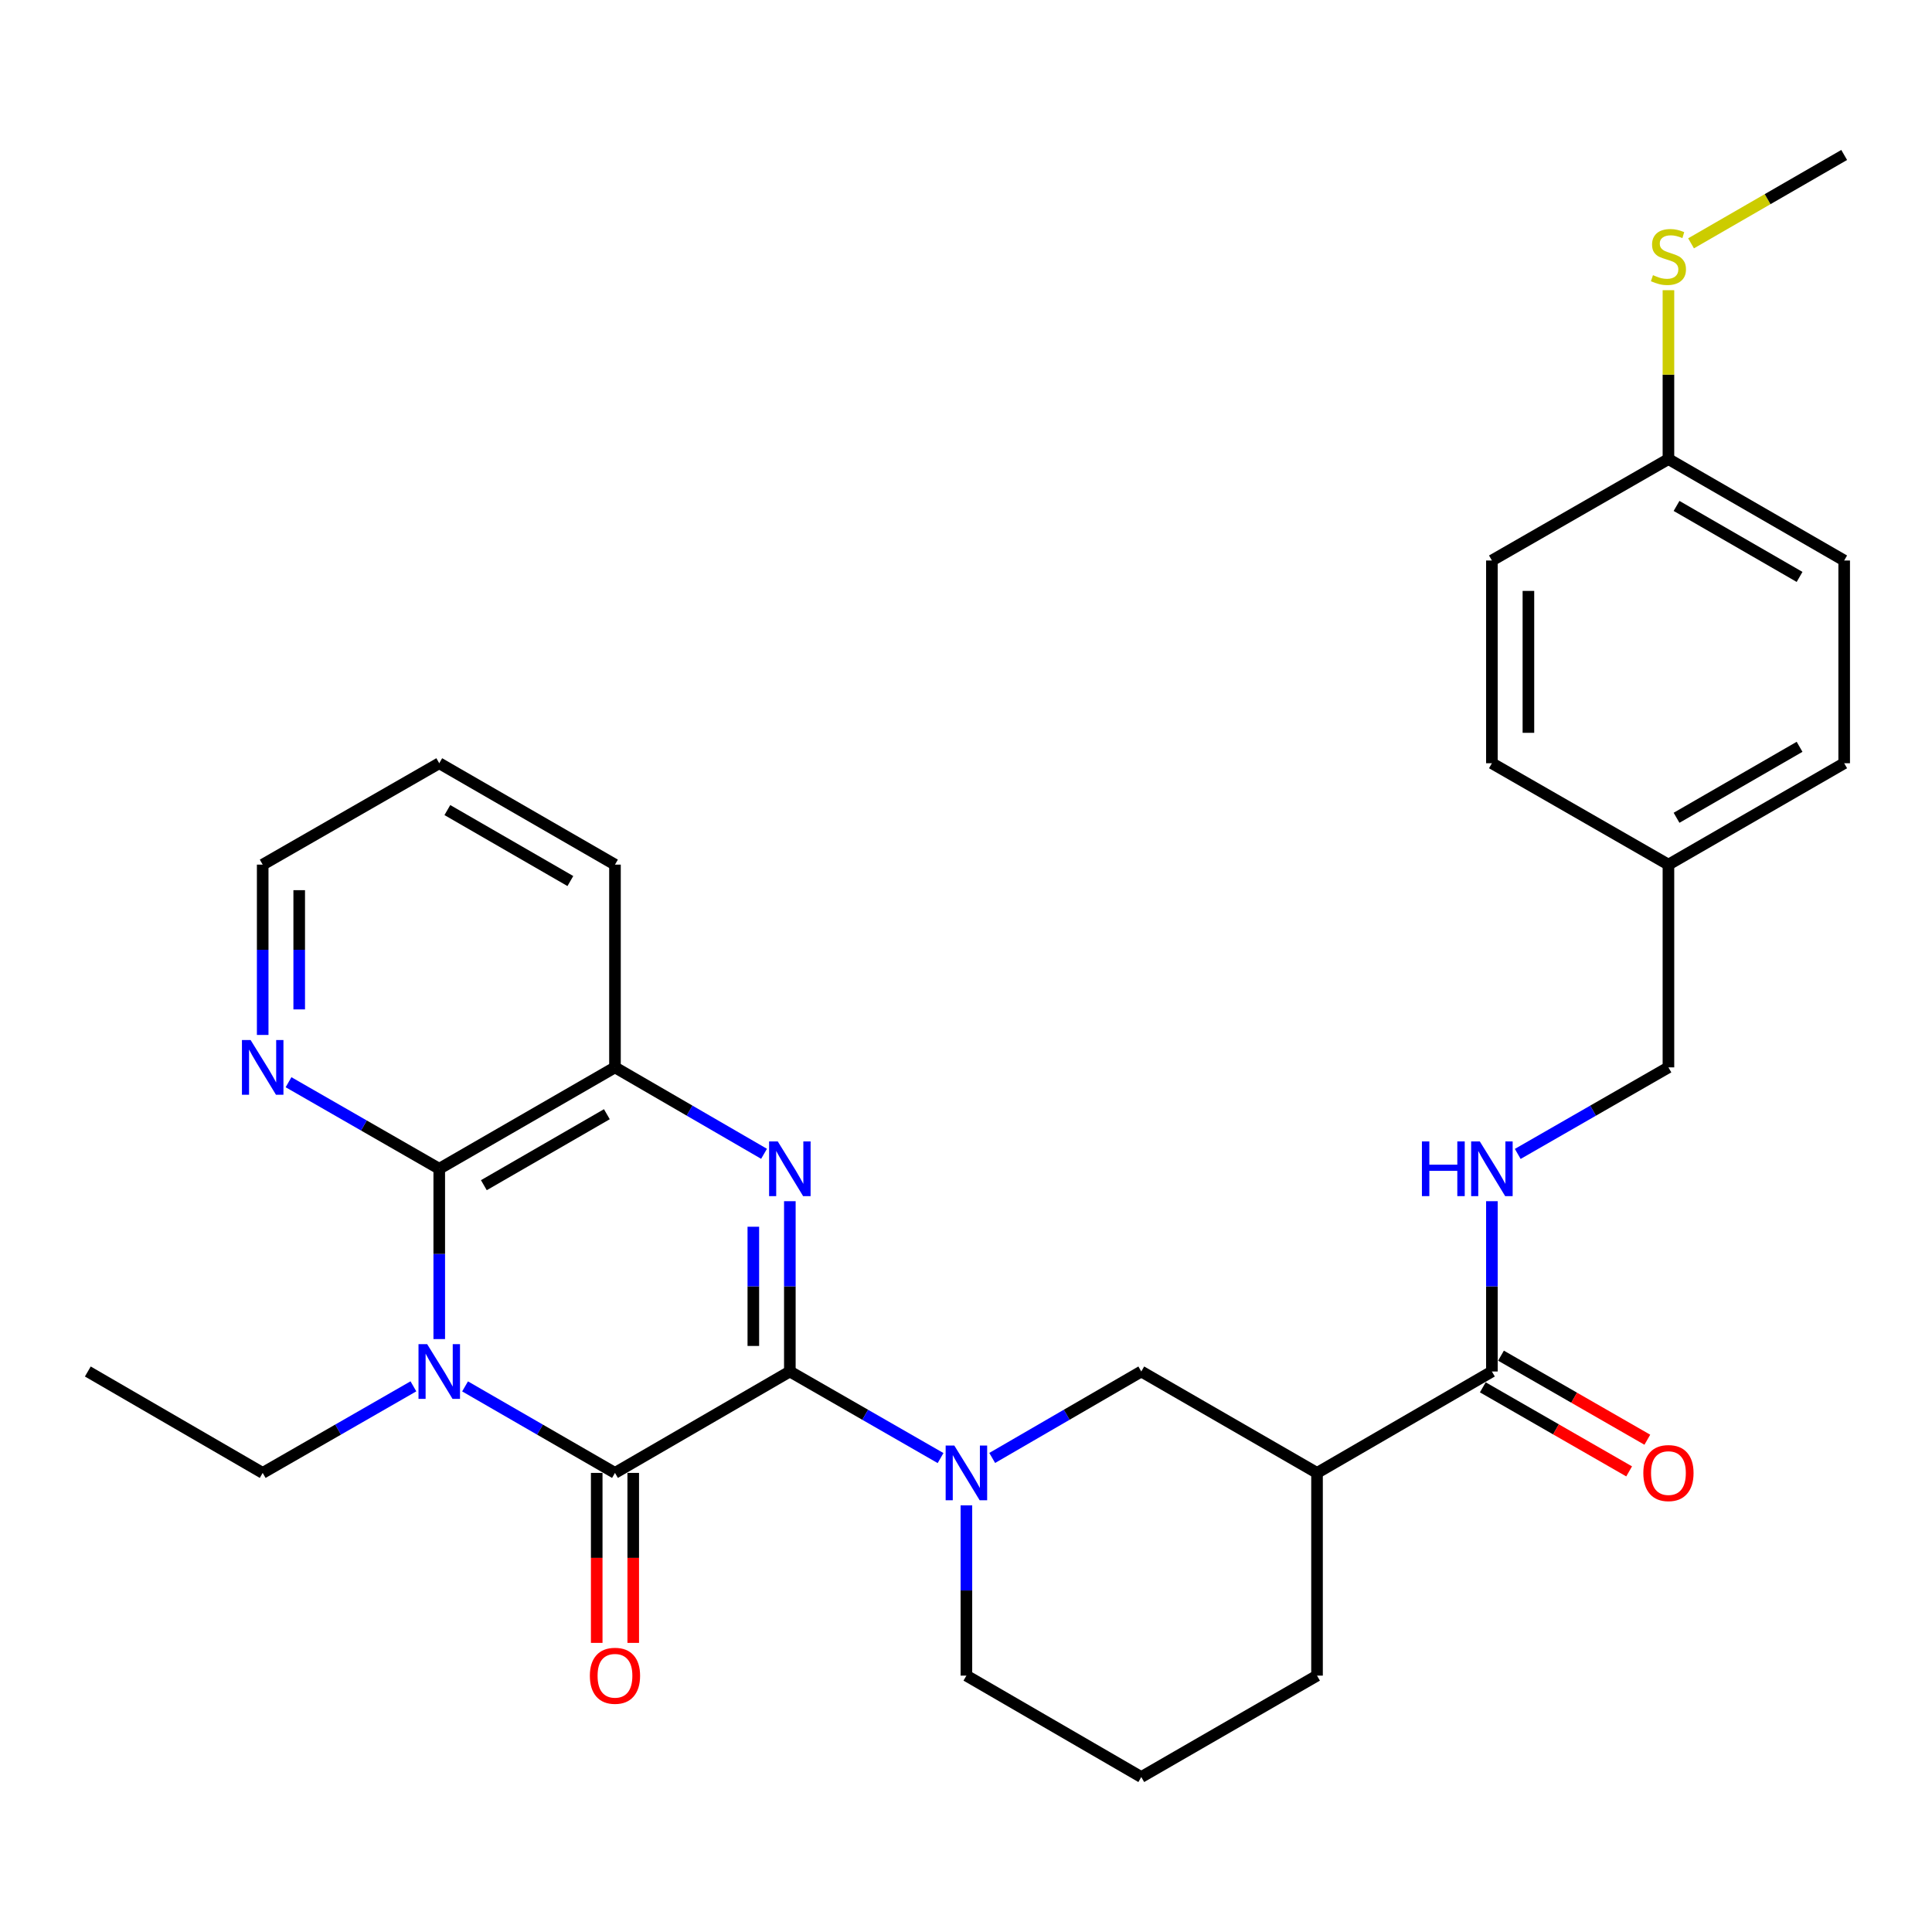 <?xml version='1.0' encoding='iso-8859-1'?>
<svg version='1.1' baseProfile='full'
              xmlns='http://www.w3.org/2000/svg'
                      xmlns:rdkit='http://www.rdkit.org/xml'
                      xmlns:xlink='http://www.w3.org/1999/xlink'
                  xml:space='preserve'
width='1000px' height='1000px' viewBox='0 0 1000 1000'>
<!-- END OF HEADER -->
<rect style='opacity:1.0;fill:#FFFFFF;stroke:none' width='1000' height='1000' x='0' y='0'> </rect>
<path class='bond-1' d='M 408.824,709.884 L 318.31,762.376' style='fill:none;fill-rule:evenodd;stroke:#000000;stroke-width:6px;stroke-linecap:butt;stroke-linejoin:miter;stroke-opacity:1' />
<path class='bond-2' d='M 408.824,709.884 L 408.824,665.81' style='fill:none;fill-rule:evenodd;stroke:#000000;stroke-width:6px;stroke-linecap:butt;stroke-linejoin:miter;stroke-opacity:1' />
<path class='bond-2' d='M 408.824,665.81 L 408.824,621.736' style='fill:none;fill-rule:evenodd;stroke:#0000FF;stroke-width:6px;stroke-linecap:butt;stroke-linejoin:miter;stroke-opacity:1' />
<path class='bond-2' d='M 389.923,696.662 L 389.923,665.81' style='fill:none;fill-rule:evenodd;stroke:#000000;stroke-width:6px;stroke-linecap:butt;stroke-linejoin:miter;stroke-opacity:1' />
<path class='bond-2' d='M 389.923,665.81 L 389.923,634.958' style='fill:none;fill-rule:evenodd;stroke:#0000FF;stroke-width:6px;stroke-linecap:butt;stroke-linejoin:miter;stroke-opacity:1' />
<path class='bond-4' d='M 408.824,709.884 L 447.83,732.289' style='fill:none;fill-rule:evenodd;stroke:#000000;stroke-width:6px;stroke-linecap:butt;stroke-linejoin:miter;stroke-opacity:1' />
<path class='bond-4' d='M 447.83,732.289 L 486.835,754.693' style='fill:none;fill-rule:evenodd;stroke:#0000FF;stroke-width:6px;stroke-linecap:butt;stroke-linejoin:miter;stroke-opacity:1' />
<path class='bond-0' d='M 240.72,717.597 L 279.515,739.987' style='fill:none;fill-rule:evenodd;stroke:#0000FF;stroke-width:6px;stroke-linecap:butt;stroke-linejoin:miter;stroke-opacity:1' />
<path class='bond-0' d='M 279.515,739.987 L 318.31,762.376' style='fill:none;fill-rule:evenodd;stroke:#000000;stroke-width:6px;stroke-linecap:butt;stroke-linejoin:miter;stroke-opacity:1' />
<path class='bond-13' d='M 213.98,717.566 L 174.974,739.971' style='fill:none;fill-rule:evenodd;stroke:#0000FF;stroke-width:6px;stroke-linecap:butt;stroke-linejoin:miter;stroke-opacity:1' />
<path class='bond-13' d='M 174.974,739.971 L 135.969,762.376' style='fill:none;fill-rule:evenodd;stroke:#000000;stroke-width:6px;stroke-linecap:butt;stroke-linejoin:miter;stroke-opacity:1' />
<path class='bond-30' d='M 227.355,693.101 L 227.355,649.027' style='fill:none;fill-rule:evenodd;stroke:#0000FF;stroke-width:6px;stroke-linecap:butt;stroke-linejoin:miter;stroke-opacity:1' />
<path class='bond-30' d='M 227.355,649.027 L 227.355,604.952' style='fill:none;fill-rule:evenodd;stroke:#000000;stroke-width:6px;stroke-linecap:butt;stroke-linejoin:miter;stroke-opacity:1' />
<path class='bond-11' d='M 308.859,762.376 L 308.859,806.365' style='fill:none;fill-rule:evenodd;stroke:#000000;stroke-width:6px;stroke-linecap:butt;stroke-linejoin:miter;stroke-opacity:1' />
<path class='bond-11' d='M 308.859,806.365 L 308.859,850.354' style='fill:none;fill-rule:evenodd;stroke:#FF0000;stroke-width:6px;stroke-linecap:butt;stroke-linejoin:miter;stroke-opacity:1' />
<path class='bond-11' d='M 327.76,762.376 L 327.76,806.365' style='fill:none;fill-rule:evenodd;stroke:#000000;stroke-width:6px;stroke-linecap:butt;stroke-linejoin:miter;stroke-opacity:1' />
<path class='bond-11' d='M 327.76,806.365 L 327.76,850.354' style='fill:none;fill-rule:evenodd;stroke:#FF0000;stroke-width:6px;stroke-linecap:butt;stroke-linejoin:miter;stroke-opacity:1' />
<path class='bond-5' d='M 395.468,597.209 L 356.889,574.84' style='fill:none;fill-rule:evenodd;stroke:#0000FF;stroke-width:6px;stroke-linecap:butt;stroke-linejoin:miter;stroke-opacity:1' />
<path class='bond-5' d='M 356.889,574.84 L 318.31,552.471' style='fill:none;fill-rule:evenodd;stroke:#000000;stroke-width:6px;stroke-linecap:butt;stroke-linejoin:miter;stroke-opacity:1' />
<path class='bond-3' d='M 227.355,604.952 L 318.31,552.471' style='fill:none;fill-rule:evenodd;stroke:#000000;stroke-width:6px;stroke-linecap:butt;stroke-linejoin:miter;stroke-opacity:1' />
<path class='bond-3' d='M 250.444,613.451 L 314.113,576.714' style='fill:none;fill-rule:evenodd;stroke:#000000;stroke-width:6px;stroke-linecap:butt;stroke-linejoin:miter;stroke-opacity:1' />
<path class='bond-9' d='M 227.355,604.952 L 188.349,582.552' style='fill:none;fill-rule:evenodd;stroke:#000000;stroke-width:6px;stroke-linecap:butt;stroke-linejoin:miter;stroke-opacity:1' />
<path class='bond-9' d='M 188.349,582.552 L 149.343,560.152' style='fill:none;fill-rule:evenodd;stroke:#0000FF;stroke-width:6px;stroke-linecap:butt;stroke-linejoin:miter;stroke-opacity:1' />
<path class='bond-8' d='M 513.566,754.63 L 552.145,732.257' style='fill:none;fill-rule:evenodd;stroke:#0000FF;stroke-width:6px;stroke-linecap:butt;stroke-linejoin:miter;stroke-opacity:1' />
<path class='bond-8' d='M 552.145,732.257 L 590.724,709.884' style='fill:none;fill-rule:evenodd;stroke:#000000;stroke-width:6px;stroke-linecap:butt;stroke-linejoin:miter;stroke-opacity:1' />
<path class='bond-15' d='M 500.21,779.159 L 500.21,823.228' style='fill:none;fill-rule:evenodd;stroke:#0000FF;stroke-width:6px;stroke-linecap:butt;stroke-linejoin:miter;stroke-opacity:1' />
<path class='bond-15' d='M 500.21,823.228 L 500.21,867.297' style='fill:none;fill-rule:evenodd;stroke:#000000;stroke-width:6px;stroke-linecap:butt;stroke-linejoin:miter;stroke-opacity:1' />
<path class='bond-24' d='M 318.31,552.471 L 318.31,447.529' style='fill:none;fill-rule:evenodd;stroke:#000000;stroke-width:6px;stroke-linecap:butt;stroke-linejoin:miter;stroke-opacity:1' />
<path class='bond-6' d='M 681.69,762.376 L 590.724,709.884' style='fill:none;fill-rule:evenodd;stroke:#000000;stroke-width:6px;stroke-linecap:butt;stroke-linejoin:miter;stroke-opacity:1' />
<path class='bond-7' d='M 681.69,762.376 L 772.204,709.884' style='fill:none;fill-rule:evenodd;stroke:#000000;stroke-width:6px;stroke-linecap:butt;stroke-linejoin:miter;stroke-opacity:1' />
<path class='bond-31' d='M 681.69,762.376 L 681.69,867.297' style='fill:none;fill-rule:evenodd;stroke:#000000;stroke-width:6px;stroke-linecap:butt;stroke-linejoin:miter;stroke-opacity:1' />
<path class='bond-10' d='M 772.204,709.884 L 772.204,665.81' style='fill:none;fill-rule:evenodd;stroke:#000000;stroke-width:6px;stroke-linecap:butt;stroke-linejoin:miter;stroke-opacity:1' />
<path class='bond-10' d='M 772.204,665.81 L 772.204,621.736' style='fill:none;fill-rule:evenodd;stroke:#0000FF;stroke-width:6px;stroke-linecap:butt;stroke-linejoin:miter;stroke-opacity:1' />
<path class='bond-12' d='M 767.497,718.078 L 805.367,739.834' style='fill:none;fill-rule:evenodd;stroke:#000000;stroke-width:6px;stroke-linecap:butt;stroke-linejoin:miter;stroke-opacity:1' />
<path class='bond-12' d='M 805.367,739.834 L 843.238,761.589' style='fill:none;fill-rule:evenodd;stroke:#FF0000;stroke-width:6px;stroke-linecap:butt;stroke-linejoin:miter;stroke-opacity:1' />
<path class='bond-12' d='M 776.912,701.689 L 814.782,723.445' style='fill:none;fill-rule:evenodd;stroke:#000000;stroke-width:6px;stroke-linecap:butt;stroke-linejoin:miter;stroke-opacity:1' />
<path class='bond-12' d='M 814.782,723.445 L 852.653,745.2' style='fill:none;fill-rule:evenodd;stroke:#FF0000;stroke-width:6px;stroke-linecap:butt;stroke-linejoin:miter;stroke-opacity:1' />
<path class='bond-32' d='M 135.969,535.687 L 135.969,491.608' style='fill:none;fill-rule:evenodd;stroke:#0000FF;stroke-width:6px;stroke-linecap:butt;stroke-linejoin:miter;stroke-opacity:1' />
<path class='bond-32' d='M 135.969,491.608 L 135.969,447.529' style='fill:none;fill-rule:evenodd;stroke:#000000;stroke-width:6px;stroke-linecap:butt;stroke-linejoin:miter;stroke-opacity:1' />
<path class='bond-32' d='M 154.87,522.464 L 154.87,491.608' style='fill:none;fill-rule:evenodd;stroke:#0000FF;stroke-width:6px;stroke-linecap:butt;stroke-linejoin:miter;stroke-opacity:1' />
<path class='bond-32' d='M 154.87,491.608 L 154.87,460.753' style='fill:none;fill-rule:evenodd;stroke:#000000;stroke-width:6px;stroke-linecap:butt;stroke-linejoin:miter;stroke-opacity:1' />
<path class='bond-14' d='M 785.579,597.271 L 824.579,574.871' style='fill:none;fill-rule:evenodd;stroke:#0000FF;stroke-width:6px;stroke-linecap:butt;stroke-linejoin:miter;stroke-opacity:1' />
<path class='bond-14' d='M 824.579,574.871 L 863.58,552.471' style='fill:none;fill-rule:evenodd;stroke:#000000;stroke-width:6px;stroke-linecap:butt;stroke-linejoin:miter;stroke-opacity:1' />
<path class='bond-28' d='M 135.969,762.376 L 45.455,709.884' style='fill:none;fill-rule:evenodd;stroke:#000000;stroke-width:6px;stroke-linecap:butt;stroke-linejoin:miter;stroke-opacity:1' />
<path class='bond-17' d='M 863.58,552.471 L 863.58,447.529' style='fill:none;fill-rule:evenodd;stroke:#000000;stroke-width:6px;stroke-linecap:butt;stroke-linejoin:miter;stroke-opacity:1' />
<path class='bond-25' d='M 500.21,867.297 L 590.724,919.789' style='fill:none;fill-rule:evenodd;stroke:#000000;stroke-width:6px;stroke-linecap:butt;stroke-linejoin:miter;stroke-opacity:1' />
<path class='bond-16' d='M 863.58,237.624 L 954.545,290.116' style='fill:none;fill-rule:evenodd;stroke:#000000;stroke-width:6px;stroke-linecap:butt;stroke-linejoin:miter;stroke-opacity:1' />
<path class='bond-16' d='M 867.778,261.869 L 931.454,298.613' style='fill:none;fill-rule:evenodd;stroke:#000000;stroke-width:6px;stroke-linecap:butt;stroke-linejoin:miter;stroke-opacity:1' />
<path class='bond-18' d='M 863.58,237.624 L 863.58,193.915' style='fill:none;fill-rule:evenodd;stroke:#000000;stroke-width:6px;stroke-linecap:butt;stroke-linejoin:miter;stroke-opacity:1' />
<path class='bond-18' d='M 863.58,193.915 L 863.58,150.206' style='fill:none;fill-rule:evenodd;stroke:#CCCC00;stroke-width:6px;stroke-linecap:butt;stroke-linejoin:miter;stroke-opacity:1' />
<path class='bond-33' d='M 863.58,237.624 L 772.204,290.116' style='fill:none;fill-rule:evenodd;stroke:#000000;stroke-width:6px;stroke-linecap:butt;stroke-linejoin:miter;stroke-opacity:1' />
<path class='bond-22' d='M 863.58,447.529 L 772.204,395.048' style='fill:none;fill-rule:evenodd;stroke:#000000;stroke-width:6px;stroke-linecap:butt;stroke-linejoin:miter;stroke-opacity:1' />
<path class='bond-23' d='M 863.58,447.529 L 954.545,395.048' style='fill:none;fill-rule:evenodd;stroke:#000000;stroke-width:6px;stroke-linecap:butt;stroke-linejoin:miter;stroke-opacity:1' />
<path class='bond-23' d='M 867.779,423.285 L 931.455,386.548' style='fill:none;fill-rule:evenodd;stroke:#000000;stroke-width:6px;stroke-linecap:butt;stroke-linejoin:miter;stroke-opacity:1' />
<path class='bond-27' d='M 875.285,125.948 L 914.915,103.08' style='fill:none;fill-rule:evenodd;stroke:#CCCC00;stroke-width:6px;stroke-linecap:butt;stroke-linejoin:miter;stroke-opacity:1' />
<path class='bond-27' d='M 914.915,103.08 L 954.545,80.211' style='fill:none;fill-rule:evenodd;stroke:#000000;stroke-width:6px;stroke-linecap:butt;stroke-linejoin:miter;stroke-opacity:1' />
<path class='bond-19' d='M 681.69,867.297 L 590.724,919.789' style='fill:none;fill-rule:evenodd;stroke:#000000;stroke-width:6px;stroke-linecap:butt;stroke-linejoin:miter;stroke-opacity:1' />
<path class='bond-20' d='M 772.204,290.116 L 772.204,395.048' style='fill:none;fill-rule:evenodd;stroke:#000000;stroke-width:6px;stroke-linecap:butt;stroke-linejoin:miter;stroke-opacity:1' />
<path class='bond-20' d='M 791.105,305.856 L 791.105,379.308' style='fill:none;fill-rule:evenodd;stroke:#000000;stroke-width:6px;stroke-linecap:butt;stroke-linejoin:miter;stroke-opacity:1' />
<path class='bond-21' d='M 954.545,290.116 L 954.545,395.048' style='fill:none;fill-rule:evenodd;stroke:#000000;stroke-width:6px;stroke-linecap:butt;stroke-linejoin:miter;stroke-opacity:1' />
<path class='bond-29' d='M 318.31,447.529 L 227.355,395.048' style='fill:none;fill-rule:evenodd;stroke:#000000;stroke-width:6px;stroke-linecap:butt;stroke-linejoin:miter;stroke-opacity:1' />
<path class='bond-29' d='M 295.22,456.028 L 231.552,419.291' style='fill:none;fill-rule:evenodd;stroke:#000000;stroke-width:6px;stroke-linecap:butt;stroke-linejoin:miter;stroke-opacity:1' />
<path class='bond-26' d='M 135.969,447.529 L 227.355,395.048' style='fill:none;fill-rule:evenodd;stroke:#000000;stroke-width:6px;stroke-linecap:butt;stroke-linejoin:miter;stroke-opacity:1' />
<path  class='atom-1' d='M 221.095 695.724
L 230.375 710.724
Q 231.295 712.204, 232.775 714.884
Q 234.255 717.564, 234.335 717.724
L 234.335 695.724
L 238.095 695.724
L 238.095 724.044
L 234.215 724.044
L 224.255 707.644
Q 223.095 705.724, 221.855 703.524
Q 220.655 701.324, 220.295 700.644
L 220.295 724.044
L 216.615 724.044
L 216.615 695.724
L 221.095 695.724
' fill='#0000FF'/>
<path  class='atom-3' d='M 402.564 590.792
L 411.844 605.792
Q 412.764 607.272, 414.244 609.952
Q 415.724 612.632, 415.804 612.792
L 415.804 590.792
L 419.564 590.792
L 419.564 619.112
L 415.684 619.112
L 405.724 602.712
Q 404.564 600.792, 403.324 598.592
Q 402.124 596.392, 401.764 595.712
L 401.764 619.112
L 398.084 619.112
L 398.084 590.792
L 402.564 590.792
' fill='#0000FF'/>
<path  class='atom-5' d='M 493.95 748.216
L 503.23 763.216
Q 504.15 764.696, 505.63 767.376
Q 507.11 770.056, 507.19 770.216
L 507.19 748.216
L 510.95 748.216
L 510.95 776.536
L 507.07 776.536
L 497.11 760.136
Q 495.95 758.216, 494.71 756.016
Q 493.51 753.816, 493.15 753.136
L 493.15 776.536
L 489.47 776.536
L 489.47 748.216
L 493.95 748.216
' fill='#0000FF'/>
<path  class='atom-10' d='M 129.709 538.311
L 138.989 553.311
Q 139.909 554.791, 141.389 557.471
Q 142.869 560.151, 142.949 560.311
L 142.949 538.311
L 146.709 538.311
L 146.709 566.631
L 142.829 566.631
L 132.869 550.231
Q 131.709 548.311, 130.469 546.111
Q 129.269 543.911, 128.909 543.231
L 128.909 566.631
L 125.229 566.631
L 125.229 538.311
L 129.709 538.311
' fill='#0000FF'/>
<path  class='atom-11' d='M 735.984 590.792
L 739.824 590.792
L 739.824 602.832
L 754.304 602.832
L 754.304 590.792
L 758.144 590.792
L 758.144 619.112
L 754.304 619.112
L 754.304 606.032
L 739.824 606.032
L 739.824 619.112
L 735.984 619.112
L 735.984 590.792
' fill='#0000FF'/>
<path  class='atom-11' d='M 765.944 590.792
L 775.224 605.792
Q 776.144 607.272, 777.624 609.952
Q 779.104 612.632, 779.184 612.792
L 779.184 590.792
L 782.944 590.792
L 782.944 619.112
L 779.064 619.112
L 769.104 602.712
Q 767.944 600.792, 766.704 598.592
Q 765.504 596.392, 765.144 595.712
L 765.144 619.112
L 761.464 619.112
L 761.464 590.792
L 765.944 590.792
' fill='#0000FF'/>
<path  class='atom-12' d='M 305.31 867.377
Q 305.31 860.577, 308.67 856.777
Q 312.03 852.977, 318.31 852.977
Q 324.59 852.977, 327.95 856.777
Q 331.31 860.577, 331.31 867.377
Q 331.31 874.257, 327.91 878.177
Q 324.51 882.057, 318.31 882.057
Q 312.07 882.057, 308.67 878.177
Q 305.31 874.297, 305.31 867.377
M 318.31 878.857
Q 322.63 878.857, 324.95 875.977
Q 327.31 873.057, 327.31 867.377
Q 327.31 861.817, 324.95 859.017
Q 322.63 856.177, 318.31 856.177
Q 313.99 856.177, 311.63 858.977
Q 309.31 861.777, 309.31 867.377
Q 309.31 873.097, 311.63 875.977
Q 313.99 878.857, 318.31 878.857
' fill='#FF0000'/>
<path  class='atom-13' d='M 850.58 762.456
Q 850.58 755.656, 853.94 751.856
Q 857.3 748.056, 863.58 748.056
Q 869.86 748.056, 873.22 751.856
Q 876.58 755.656, 876.58 762.456
Q 876.58 769.336, 873.18 773.256
Q 869.78 777.136, 863.58 777.136
Q 857.34 777.136, 853.94 773.256
Q 850.58 769.376, 850.58 762.456
M 863.58 773.936
Q 867.9 773.936, 870.22 771.056
Q 872.58 768.136, 872.58 762.456
Q 872.58 756.896, 870.22 754.096
Q 867.9 751.256, 863.58 751.256
Q 859.26 751.256, 856.9 754.056
Q 854.58 756.856, 854.58 762.456
Q 854.58 768.176, 856.9 771.056
Q 859.26 773.936, 863.58 773.936
' fill='#FF0000'/>
<path  class='atom-19' d='M 855.58 142.423
Q 855.9 142.543, 857.22 143.103
Q 858.54 143.663, 859.98 144.023
Q 861.46 144.343, 862.9 144.343
Q 865.58 144.343, 867.14 143.063
Q 868.7 141.743, 868.7 139.463
Q 868.7 137.903, 867.9 136.943
Q 867.14 135.983, 865.94 135.463
Q 864.74 134.943, 862.74 134.343
Q 860.22 133.583, 858.7 132.863
Q 857.22 132.143, 856.14 130.623
Q 855.1 129.103, 855.1 126.543
Q 855.1 122.983, 857.5 120.783
Q 859.94 118.583, 864.74 118.583
Q 868.02 118.583, 871.74 120.143
L 870.82 123.223
Q 867.42 121.823, 864.86 121.823
Q 862.1 121.823, 860.58 122.983
Q 859.06 124.103, 859.1 126.063
Q 859.1 127.583, 859.86 128.503
Q 860.66 129.423, 861.78 129.943
Q 862.94 130.463, 864.86 131.063
Q 867.42 131.863, 868.94 132.663
Q 870.46 133.463, 871.54 135.103
Q 872.66 136.703, 872.66 139.463
Q 872.66 143.383, 870.02 145.503
Q 867.42 147.583, 863.06 147.583
Q 860.54 147.583, 858.62 147.023
Q 856.74 146.503, 854.5 145.583
L 855.58 142.423
' fill='#CCCC00'/>
</svg>

